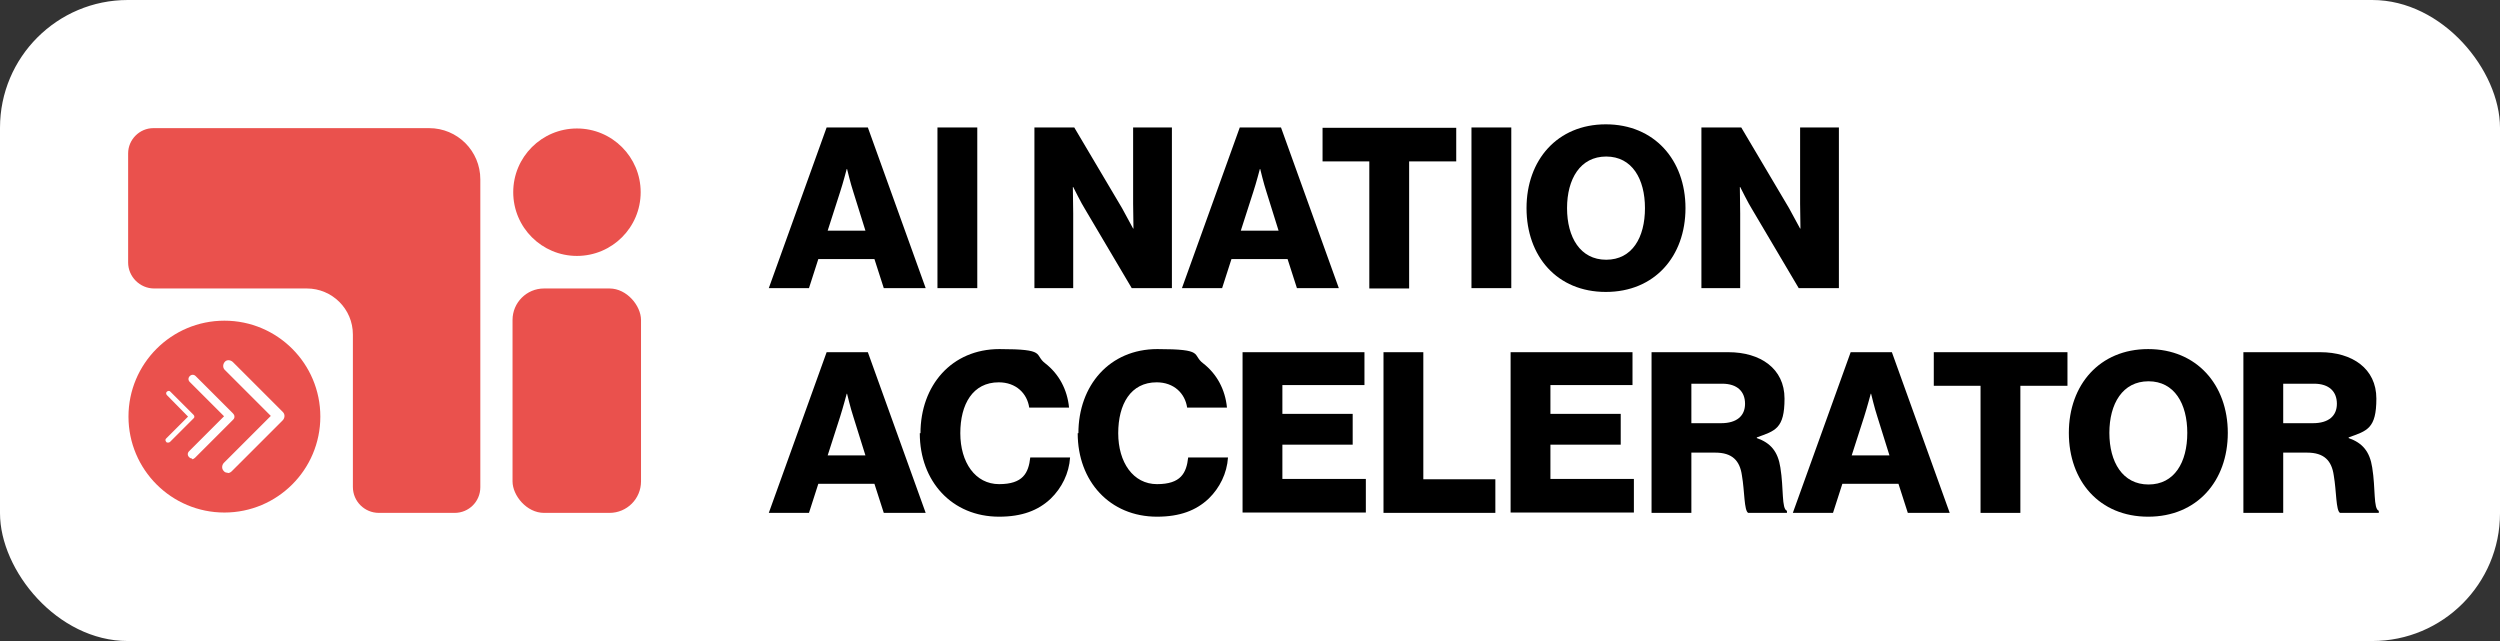 <?xml version="1.0" encoding="UTF-8"?>
<svg id="Ebene_2" xmlns="http://www.w3.org/2000/svg" version="1.1" viewBox="0 0 721.9 185.1">
  <rect x="0" y="0" width="721.9" height="185.1" fill="#333333" stroke="none"/>
  <!-- Generator: Adobe Illustrator 30.0.0, SVG Export Plug-In . SVG Version: 2.1.1 Build 123)  -->
  <defs>
    <style>
      .st0 {
        fill: #ea514d;
      }

      .st1 {
        fill: #fff;
      }
    </style>
  </defs>
  <g id="Ebene_4">
    <g>
      <rect class="st1" width="721.9" height="185.1" rx="36.9" ry="36.9"/>
      <g id="Accelerator_Typo">
        <g>
          <path d="M238.8,36.8h11.8l16.7,46.4h-12.1l-2.7-8.4h-16.2l-2.7,8.4h-11.6s16.7-46.4,16.7-46.4ZM249.9,66.6l-3.5-11.2c-.8-2.4-1.8-6.6-1.8-6.6h-.1s-1.1,4.2-1.9,6.6l-3.6,11.2h10.9Z"/>
          <path d="M270.7,36.8h11.5v46.4h-11.5s0-46.4,0-46.4Z"/>
          <path d="M298.6,36.8h11.6l13.8,23.3c.7,1.3,3.2,5.9,3.2,5.9h.1s-.1-5.6-.1-7.2v-22h11.2v46.4h-11.6l-13.6-23c-.8-1.2-3.3-6.2-3.3-6.2h-.1s.1,6,.1,7.6v21.6h-11.2v-46.4h0Z"/>
          <path d="M358.1,36.8h11.8l16.7,46.4h-12.1l-2.7-8.4h-16.2l-2.7,8.4h-11.6s16.7-46.4,16.7-46.4ZM369.2,66.6l-3.5-11.2c-.8-2.4-1.8-6.6-1.8-6.6h-.1s-1.1,4.2-1.9,6.6l-3.6,11.2h10.9Z"/>
          <path d="M395.4,46.6h-13.5v-9.7h38.6v9.7h-13.6v36.7h-11.5s0-36.7,0-36.7Z"/>
          <path d="M424.9,36.8h11.5v46.4h-11.5s0-46.4,0-46.4Z"/>
          <path d="M440.8,60.1c0-13.9,8.9-24.2,22.9-24.2s23,10.3,23,24.2-8.9,24.2-23,24.2-22.9-10.3-22.9-24.2ZM475,60.1c0-8.4-3.7-14.9-11.2-14.9s-11.3,6.5-11.3,14.9,3.8,14.9,11.3,14.9,11.2-6.4,11.2-14.9Z"/>
          <path d="M491.2,36.8h11.6l13.8,23.3c.7,1.3,3.2,5.9,3.2,5.9h.1s-.1-5.6-.1-7.2v-22h11.2v46.4h-11.6l-13.6-23c-.8-1.2-3.3-6.2-3.3-6.2h-.1s.1,6,.1,7.6v21.6h-11.2v-46.4h0Z"/>
          <path d="M238.8,101.7h11.8l16.7,46.4h-12.1l-2.7-8.4h-16.2l-2.7,8.4h-11.6s16.7-46.4,16.7-46.4ZM249.9,131.5l-3.5-11.2c-.8-2.4-1.8-6.6-1.8-6.6h-.1s-1.1,4.1-1.9,6.6l-3.6,11.2h10.9Z"/>
          <path d="M265.8,125.1c0-13.8,9-24.3,22.8-24.3s9.9,1.6,13.2,4.1c4,3.1,6.4,7.6,6.9,12.8h-11.5c-.6-4.1-3.8-7.3-8.8-7.3-7.5,0-11.1,6.3-11.1,14.7s4.3,14.7,11.2,14.7,8.5-3.2,9-7.7h11.5c-.3,4.6-2.4,8.8-5.6,11.9-3.6,3.4-8.3,5.2-14.9,5.2-13.6,0-22.9-10.2-22.9-24.1h0,0Z"/>
          <path d="M311.4,125.1c0-13.8,9-24.3,22.8-24.3s9.9,1.6,13.2,4.1c4,3.1,6.4,7.6,6.9,12.8h-11.5c-.6-4.1-3.8-7.3-8.8-7.3-7.5,0-11.1,6.3-11.1,14.7s4.3,14.7,11.2,14.7,8.5-3.2,9-7.7h11.5c-.3,4.6-2.4,8.8-5.6,11.9-3.6,3.4-8.3,5.2-14.9,5.2-13.6,0-22.9-10.2-22.9-24.1h0Z"/>
          <path d="M358.8,101.7h35.2v9.5h-23.7v8.3h20.3v8.9h-20.3v9.9h24.1v9.7h-35.6v-46.4h0Z"/>
          <path d="M399.5,101.7h11.5v36.7h20.8v9.7h-32.3s0-46.4,0-46.4Z"/>
          <path d="M436.2,101.7h35.2v9.5h-23.7v8.3h20.3v8.9h-20.3v9.9h24.1v9.7h-35.6v-46.4h0Z"/>
          <path d="M476.9,101.7h22.2c9.2,0,16.2,4.7,16.2,13.4s-2.7,9.3-8,11.2v.2c4,1.4,6.1,3.9,6.8,8.5,1,6.1.3,11.9,1.9,12.5v.6h-11.2c-1.2-.7-1-6.2-1.8-10.8-.6-4.3-2.8-6.6-7.7-6.6h-6.9v17.4h-11.5v-46.4h0ZM497,122.2c4.5,0,6.9-2.1,6.9-5.6s-2.2-5.8-6.6-5.8h-8.9v11.4h8.6Z"/>
          <path d="M534.5,101.7h11.8l16.7,46.4h-12.1l-2.7-8.4h-16.2l-2.7,8.4h-11.6s16.7-46.4,16.7-46.4ZM545.6,131.5l-3.5-11.2c-.8-2.4-1.8-6.6-1.8-6.6h-.1s-1.1,4.1-1.9,6.6l-3.6,11.2h10.9Z"/>
          <path d="M571.9,111.4h-13.5v-9.7h38.6v9.7h-13.6v36.7h-11.5v-36.7Z"/>
          <path d="M597.4,125c0-13.9,8.9-24.2,22.9-24.2s23,10.3,23,24.2-8.9,24.2-23,24.2-22.9-10.3-22.9-24.2ZM631.6,125c0-8.4-3.7-14.9-11.2-14.9s-11.3,6.5-11.3,14.9,3.8,14.9,11.3,14.9,11.2-6.4,11.2-14.9Z"/>
          <path d="M647.8,101.7h22.2c9.2,0,16.2,4.7,16.2,13.4s-2.7,9.3-8,11.2v.2c4,1.4,6.1,3.9,6.8,8.5,1,6.1.3,11.9,1.9,12.5v.6h-11.2c-1.2-.7-1-6.2-1.8-10.8-.6-4.3-2.8-6.6-7.7-6.6h-6.9v17.4h-11.5v-46.4h0ZM667.9,122.2c4.5,0,6.9-2.1,6.9-5.6s-2.2-5.8-6.6-5.8h-8.9v11.4h8.6Z"/>
        </g>
      </g>
      <g>
        <g>
          <path class="st0" d="M37,44.4v31.4c0,4.1,3.4,7.5,7.5,7.5h44.1c7.3,0,13.3,5.9,13.3,13.3v44c0,4.2,3.4,7.5,7.5,7.5h21.9c4.1,0,7.4-3.3,7.4-7.4V51.8h0c0-8.2-6.6-14.8-14.8-14.8H44.3c-4,0-7.3,3.3-7.3,7.3h0Z"/>
          <rect class="st0" x="148" y="83.3" width="37.1" height="64.8" rx="9.1" ry="9.1"/>
          <circle class="st0" cx="166.6" cy="55.5" r="18.4"/>
          <circle class="st0" cx="64.8" cy="120.3" r="27.7"/>
        </g>
        <g id="Accelerator_Icon">
          <g>
            <path class="st1" d="M48.5,127.8c-.2,0-.4,0-.5-.2-.3-.3-.3-.8,0-1l6.3-6.3-6.1-6.2c-.3-.3-.3-.8,0-1,.3-.3.8-.3,1,0l6.7,6.7c.3.3.3.8,0,1l-6.8,6.8c-.1.1-.3.2-.5.2h0,0Z"/>
            <path class="st1" d="M55.5,132.4c-.3,0-.6-.1-.9-.4-.5-.5-.5-1.2,0-1.7l10.1-10.1-9.9-9.9c-.5-.5-.5-1.2,0-1.7s1.2-.5,1.7,0l10.8,10.8c.2.2.4.5.4.9s-.1.6-.4.9l-11,11c-.2.2-.5.4-.9.4h0c0,0,0,0,0,0h0Z"/>
            <path class="st1" d="M65.7,136.5c-.4,0-.8-.1-1.1-.5-.6-.6-.6-1.6,0-2.3l13.6-13.6-13.3-13.3c-.6-.6-.6-1.6,0-2.3s1.6-.6,2.3,0l14.5,14.5c.6.6.6,1.6,0,2.3l-14.8,14.8c-.3.3-.7.5-1.1.5h0Z"/>
          </g>
        </g>
      </g>
    </g>
  </g>
</svg>
